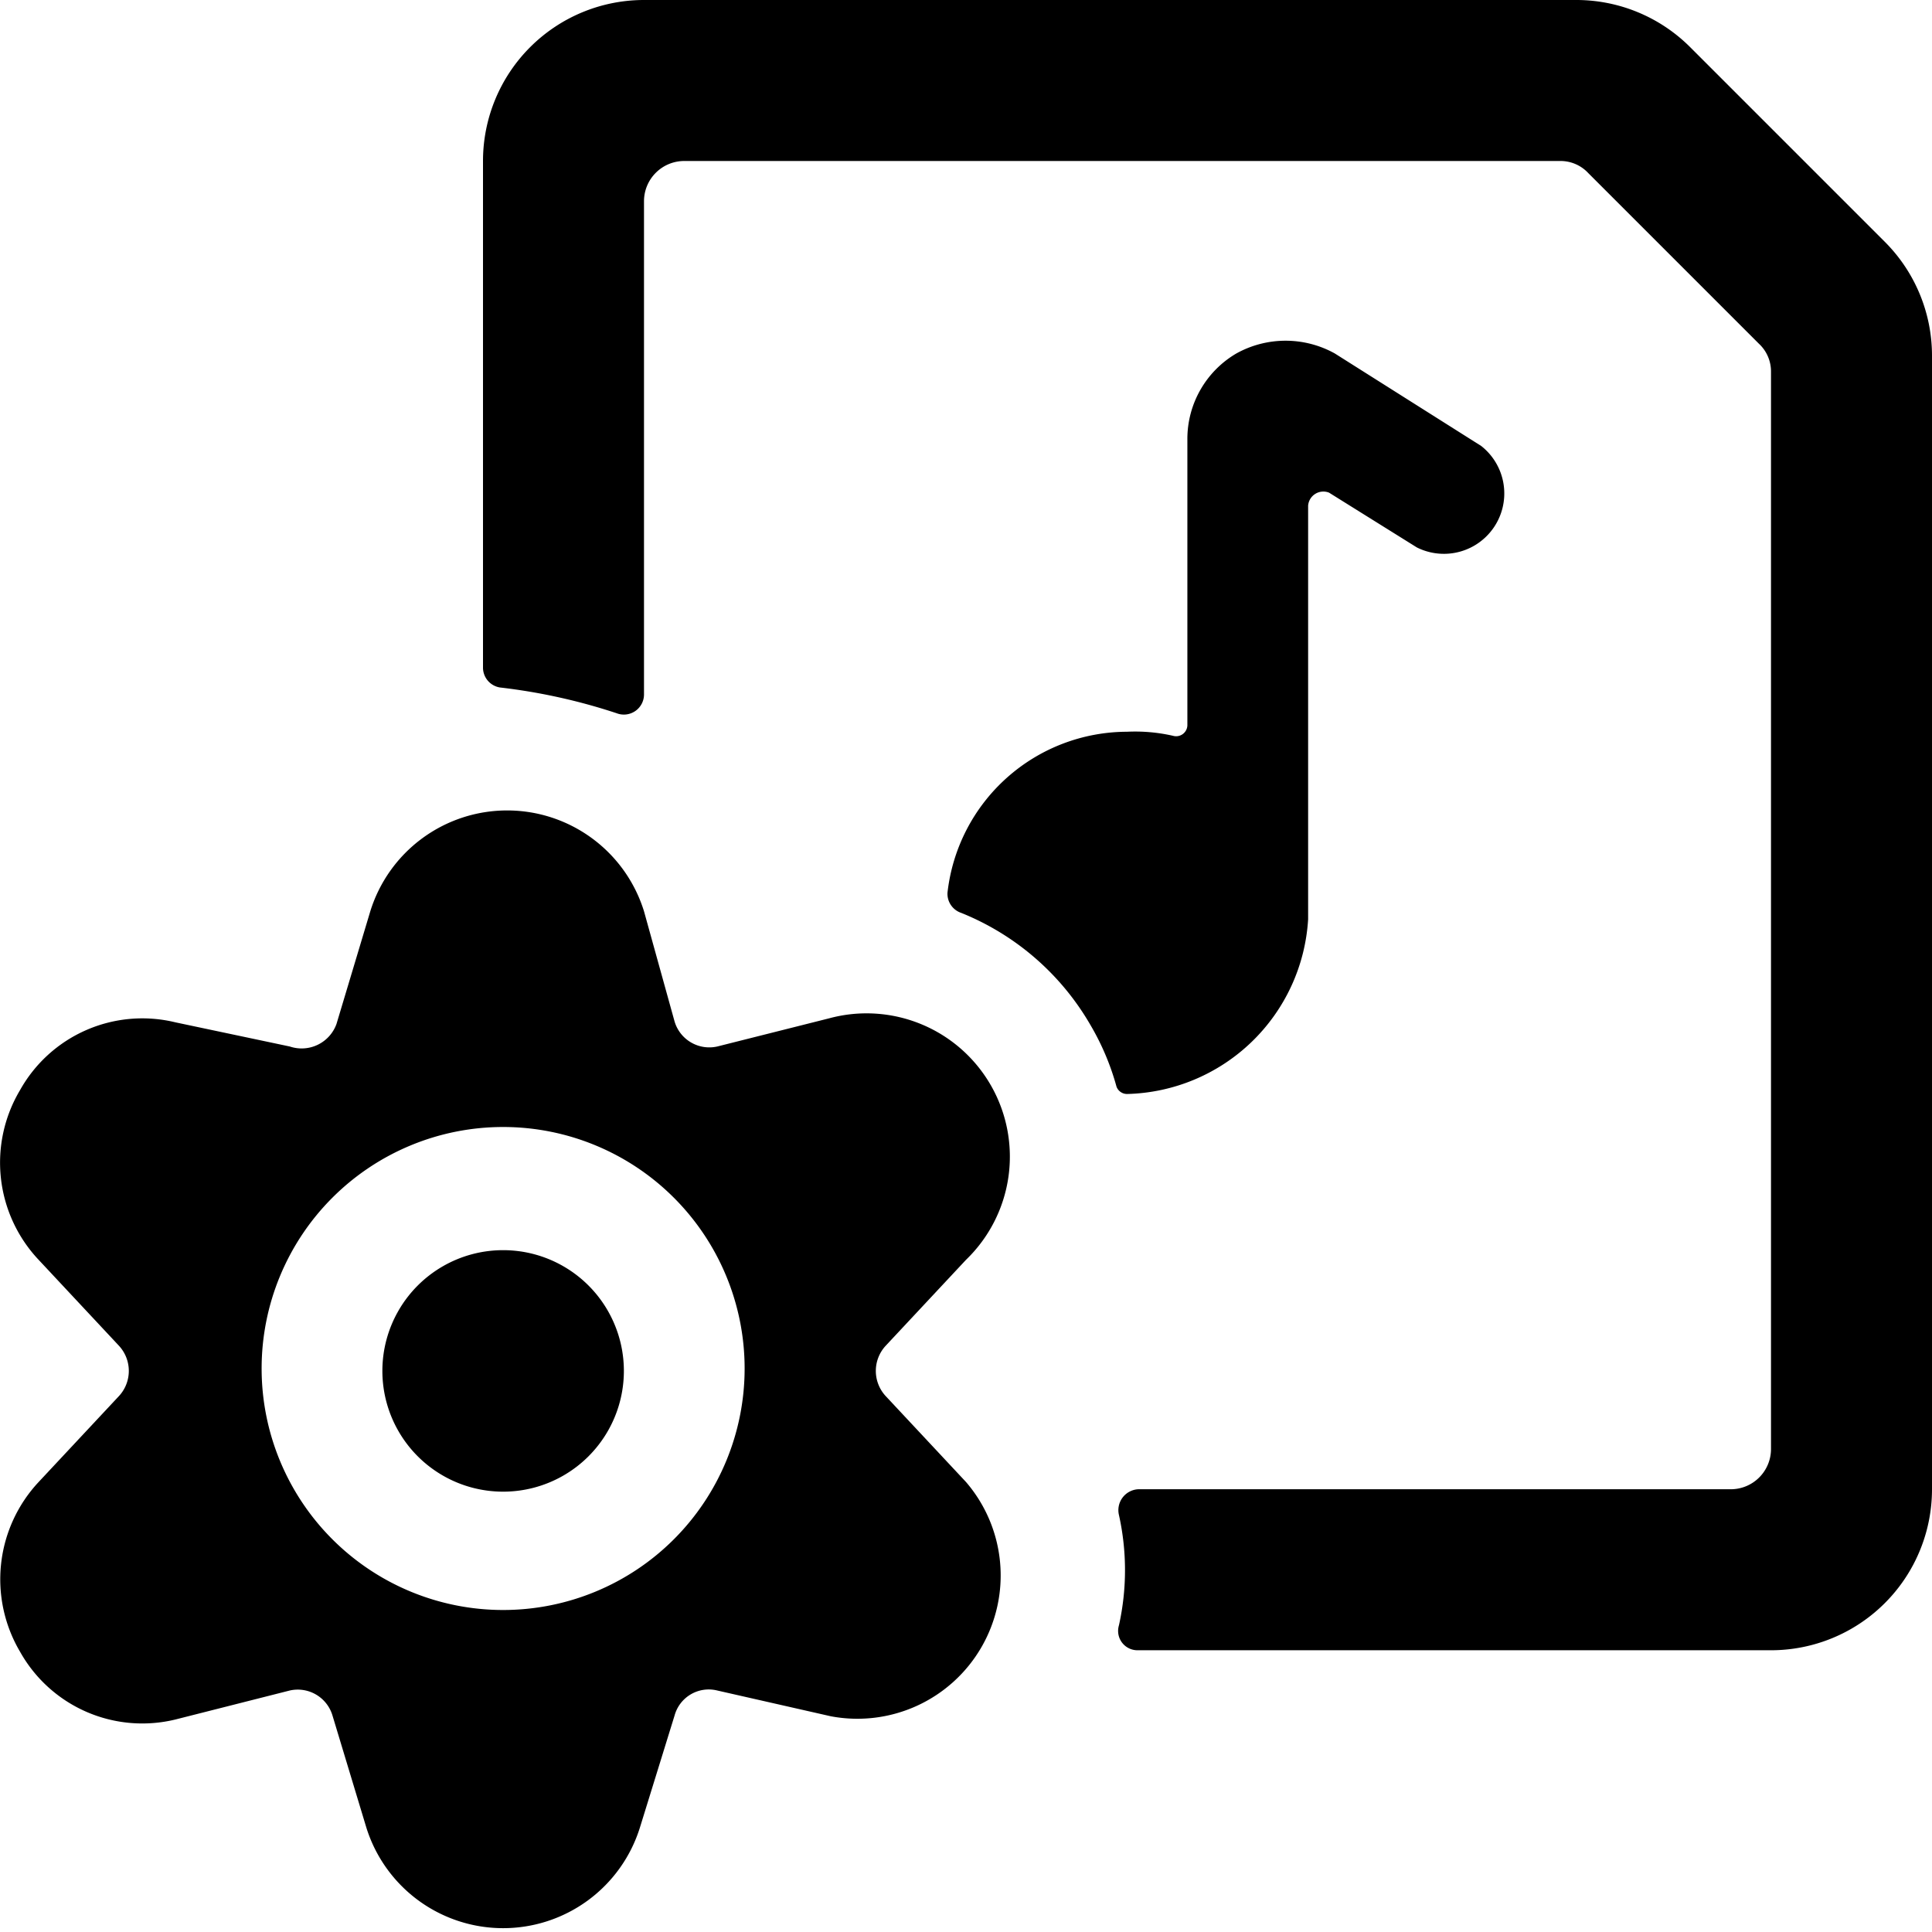 <svg xmlns="http://www.w3.org/2000/svg" viewBox="0 0 24 24"><g><path d="M23.41 3 21 0.59A2 2 0 0 0 19.59 0H8a2 2 0 0 0 -2 2v6.29a0.25 0.25 0 0 0 0.21 0.25 7.25 7.25 0 0 1 1.45 0.32 0.25 0.25 0 0 0 0.34 -0.23V2.5a0.5 0.5 0 0 1 0.5 -0.5h10.88a0.47 0.47 0 0 1 0.35 0.15l2.12 2.12a0.47 0.47 0 0 1 0.15 0.35V18a0.5 0.5 0 0 1 -0.5 0.5h-7.36a0.26 0.26 0 0 0 -0.24 0.32 3.16 3.16 0 0 1 0 1.37 0.24 0.24 0 0 0 0.23 0.31H22a2 2 0 0 0 2 -2V4.41A2 2 0 0 0 23.41 3Z" fill="#000000" stroke-width="1"></path><path d="M14 13.59a2.31 2.31 0 0 0 2.25 -2.17V6.28a0.19 0.19 0 0 1 0.26 -0.16l1.09 0.68a0.75 0.75 0 0 0 0.8 -1.26l-1.82 -1.15a1.26 1.26 0 0 0 -1.22 0 1.23 1.23 0 0 0 -0.61 1.07V9a0.14 0.14 0 0 1 -0.18 0.14 2.12 2.12 0 0 0 -0.57 -0.05 2.25 2.25 0 0 0 -2.23 2 0.25 0.25 0 0 0 0.17 0.25 3.26 3.26 0 0 1 1.61 1.4 3.15 3.15 0 0 1 0.32 0.76 0.14 0.14 0 0 0 0.13 0.09Z" fill="#000000" stroke-width="1"></path><path d="M4.75 17.03a1.5 1.5 0 1 0 3 0 1.5 1.5 0 1 0 -3 0" fill="#000000" stroke-width="1"></path><path d="M12 15.65a1.78 1.78 0 0 0 -1.7 -3L8.91 13a0.45 0.45 0 0 1 -0.53 -0.31L8 11.32a1.78 1.78 0 0 0 -3.4 0l-0.42 1.4a0.46 0.46 0 0 1 -0.58 0.28l-1.42 -0.3a1.74 1.74 0 0 0 -1.93 0.84 1.76 1.76 0 0 0 0.23 2.11l1 1.07a0.46 0.46 0 0 1 0 0.62l-1 1.07a1.77 1.77 0 0 0 -0.23 2.11 1.74 1.74 0 0 0 1.93 0.84L3.6 21a0.45 0.45 0 0 1 0.53 0.31l0.42 1.39a1.78 1.78 0 0 0 3.4 0l0.43 -1.39a0.44 0.44 0 0 1 0.53 -0.31l1.41 0.32A1.78 1.78 0 0 0 12 18.41l-1 -1.07a0.46 0.46 0 0 1 0 -0.62ZM6.25 20a3 3 0 1 1 3 -3 3 3 0 0 1 -3 3Z" fill="#000000" stroke-width="1"></path></g></svg>